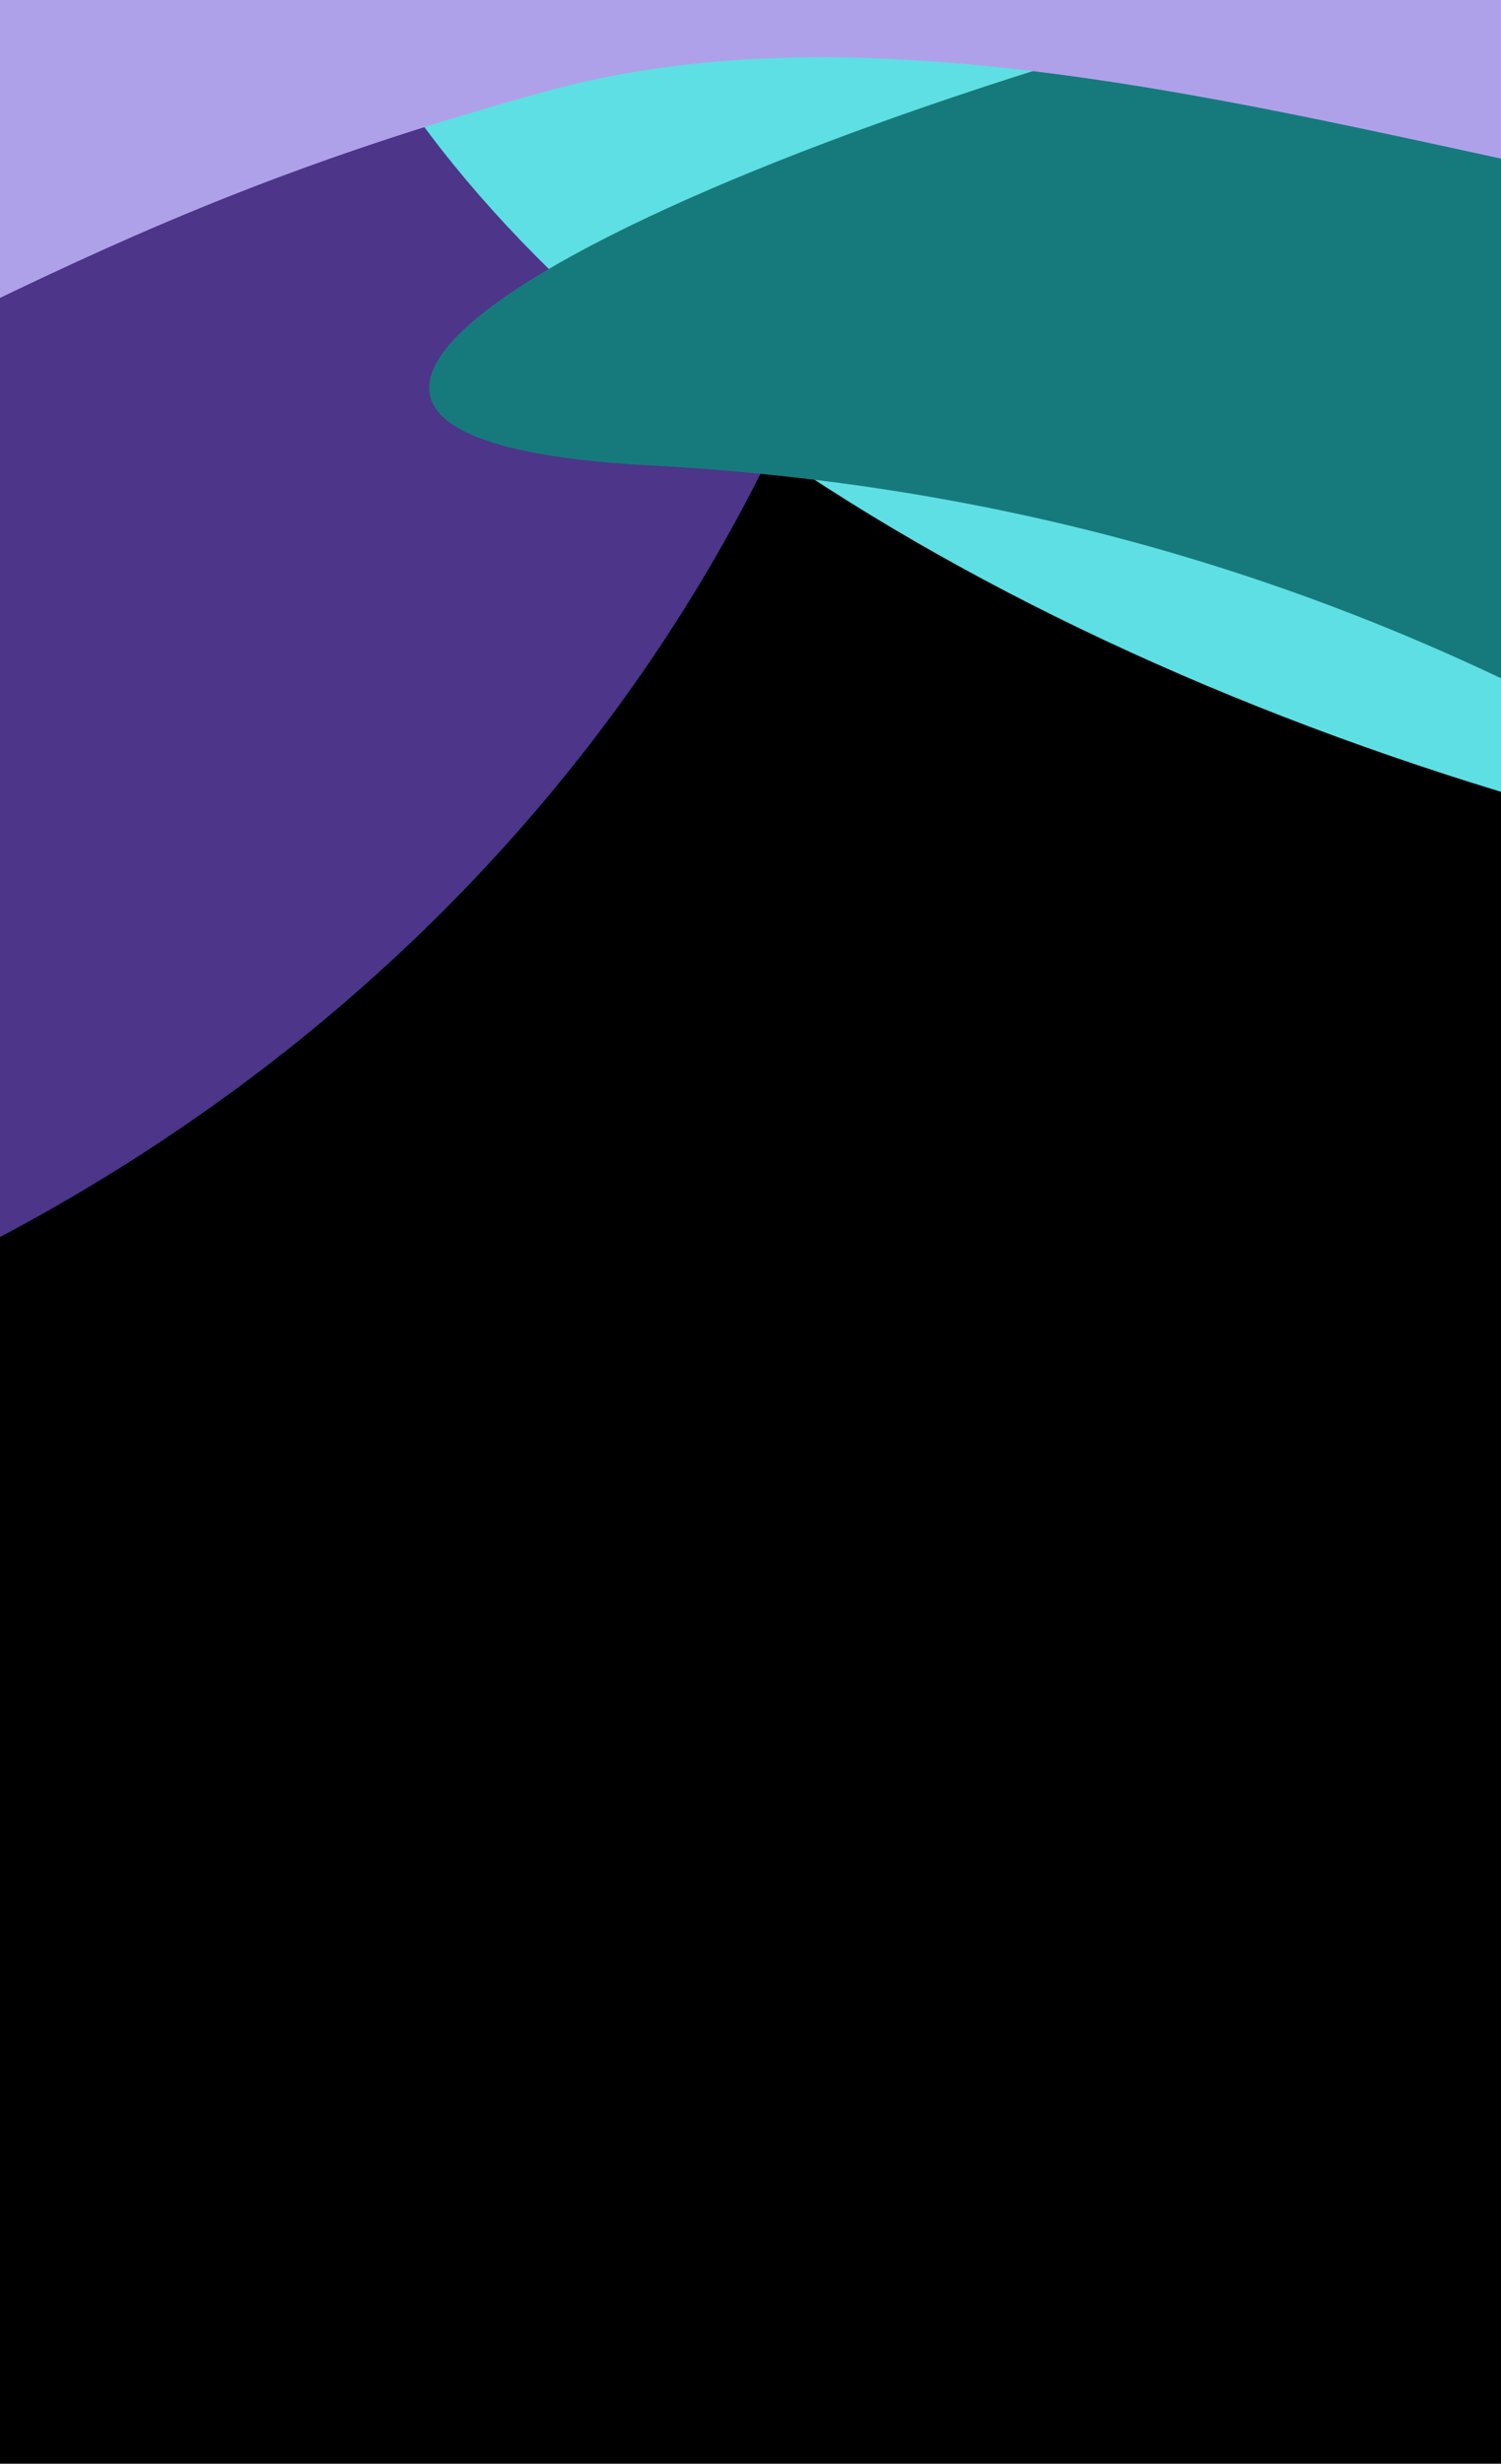 <svg width="320" height="525" viewBox="0 0 320 525" fill="none" xmlns="http://www.w3.org/2000/svg">
<g clip-path="url(#clip0_352_3502)">
<rect width="840" height="525" transform="translate(580 525) rotate(-180)" fill="black"/>
<g filter="url(#filter0_f_352_3502)">
<ellipse cx="-199.917" cy="-50.753" rx="398.417" ry="363.417" transform="rotate(-180 -199.917 -50.753)" fill="#4D3589"/>
</g>
<g filter="url(#filter1_f_352_3502)">
<ellipse cx="433.536" cy="-10.324" rx="380.233" ry="201.175" transform="rotate(-169.459 433.536 -10.324)" fill="#5EDFE3"/>
</g>
<g filter="url(#filter2_f_352_3502)">
<path d="M138.417 99.168C464.651 116.384 565.125 423.793 678.584 415.043C821.209 404.044 794.634 115.699 678.584 5.835C541.792 -123.665 -82.666 87.502 138.417 99.168Z" fill="#167A7D"/>
</g>
<g filter="url(#filter3_f_352_3502)">
<path d="M432.764 50.843C532.957 50.843 580.056 -2.436 580.056 -74.282C580.056 -224.198 -304.374 -277.503 -438.306 -152.481C-536.735 -60.601 -524.114 68.778 -420.361 114.718C-303.111 166.635 -231.349 155.758 -116.153 114.718C-20.036 80.476 11.268 48.22 116.889 19.343C215.749 -7.685 343.767 50.843 432.764 50.843Z" fill="#AFA1E9"/>
</g>
<g filter="url(#filter4_f_352_3502)">
<ellipse cx="527.208" cy="322.581" rx="172.375" ry="154.583" transform="rotate(-180 527.208 322.581)" fill="black"/>
</g>
</g>
<defs>
<filter id="filter0_f_352_3502" x="-773.333" y="-589.172" width="1146.83" height="1076.84" filterUnits="userSpaceOnUse" color-interpolation-filters="sRGB">
<feFlood flood-opacity="0" result="BackgroundImageFix"/>
<feBlend mode="normal" in="SourceGraphic" in2="BackgroundImageFix" result="shape"/>
<feGaussianBlur stdDeviation="87.5" result="effect1_foregroundBlur_352_3502"/>
</filter>
<filter id="filter1_f_352_3502" x="-175.449" y="-453.372" width="1217.97" height="886.096" filterUnits="userSpaceOnUse" color-interpolation-filters="sRGB">
<feFlood flood-opacity="0" result="BackgroundImageFix"/>
<feBlend mode="normal" in="SourceGraphic" in2="BackgroundImageFix" result="shape"/>
<feGaussianBlur stdDeviation="116.667" result="effect1_foregroundBlur_352_3502"/>
</filter>
<filter id="filter2_f_352_3502" x="-25.171" y="-152.698" width="917.679" height="684.591" filterUnits="userSpaceOnUse" color-interpolation-filters="sRGB">
<feFlood flood-opacity="0" result="BackgroundImageFix"/>
<feBlend mode="normal" in="SourceGraphic" in2="BackgroundImageFix" result="shape"/>
<feGaussianBlur stdDeviation="58.333" result="effect1_foregroundBlur_352_3502"/>
</filter>
<filter id="filter3_f_352_3502" x="-622.251" y="-338.917" width="1318.97" height="605.279" filterUnits="userSpaceOnUse" color-interpolation-filters="sRGB">
<feFlood flood-opacity="0" result="BackgroundImageFix"/>
<feBlend mode="normal" in="SourceGraphic" in2="BackgroundImageFix" result="shape"/>
<feGaussianBlur stdDeviation="58.333" result="effect1_foregroundBlur_352_3502"/>
</filter>
<filter id="filter4_f_352_3502" x="179.833" y="-7" width="694.75" height="659.164" filterUnits="userSpaceOnUse" color-interpolation-filters="sRGB">
<feFlood flood-opacity="0" result="BackgroundImageFix"/>
<feBlend mode="normal" in="SourceGraphic" in2="BackgroundImageFix" result="shape"/>
<feGaussianBlur stdDeviation="87.5" result="effect1_foregroundBlur_352_3502"/>
</filter>
<clipPath id="clip0_352_3502">
<rect width="840" height="525" fill="white" transform="translate(580 525) rotate(-180)"/>
</clipPath>
</defs>
</svg>
